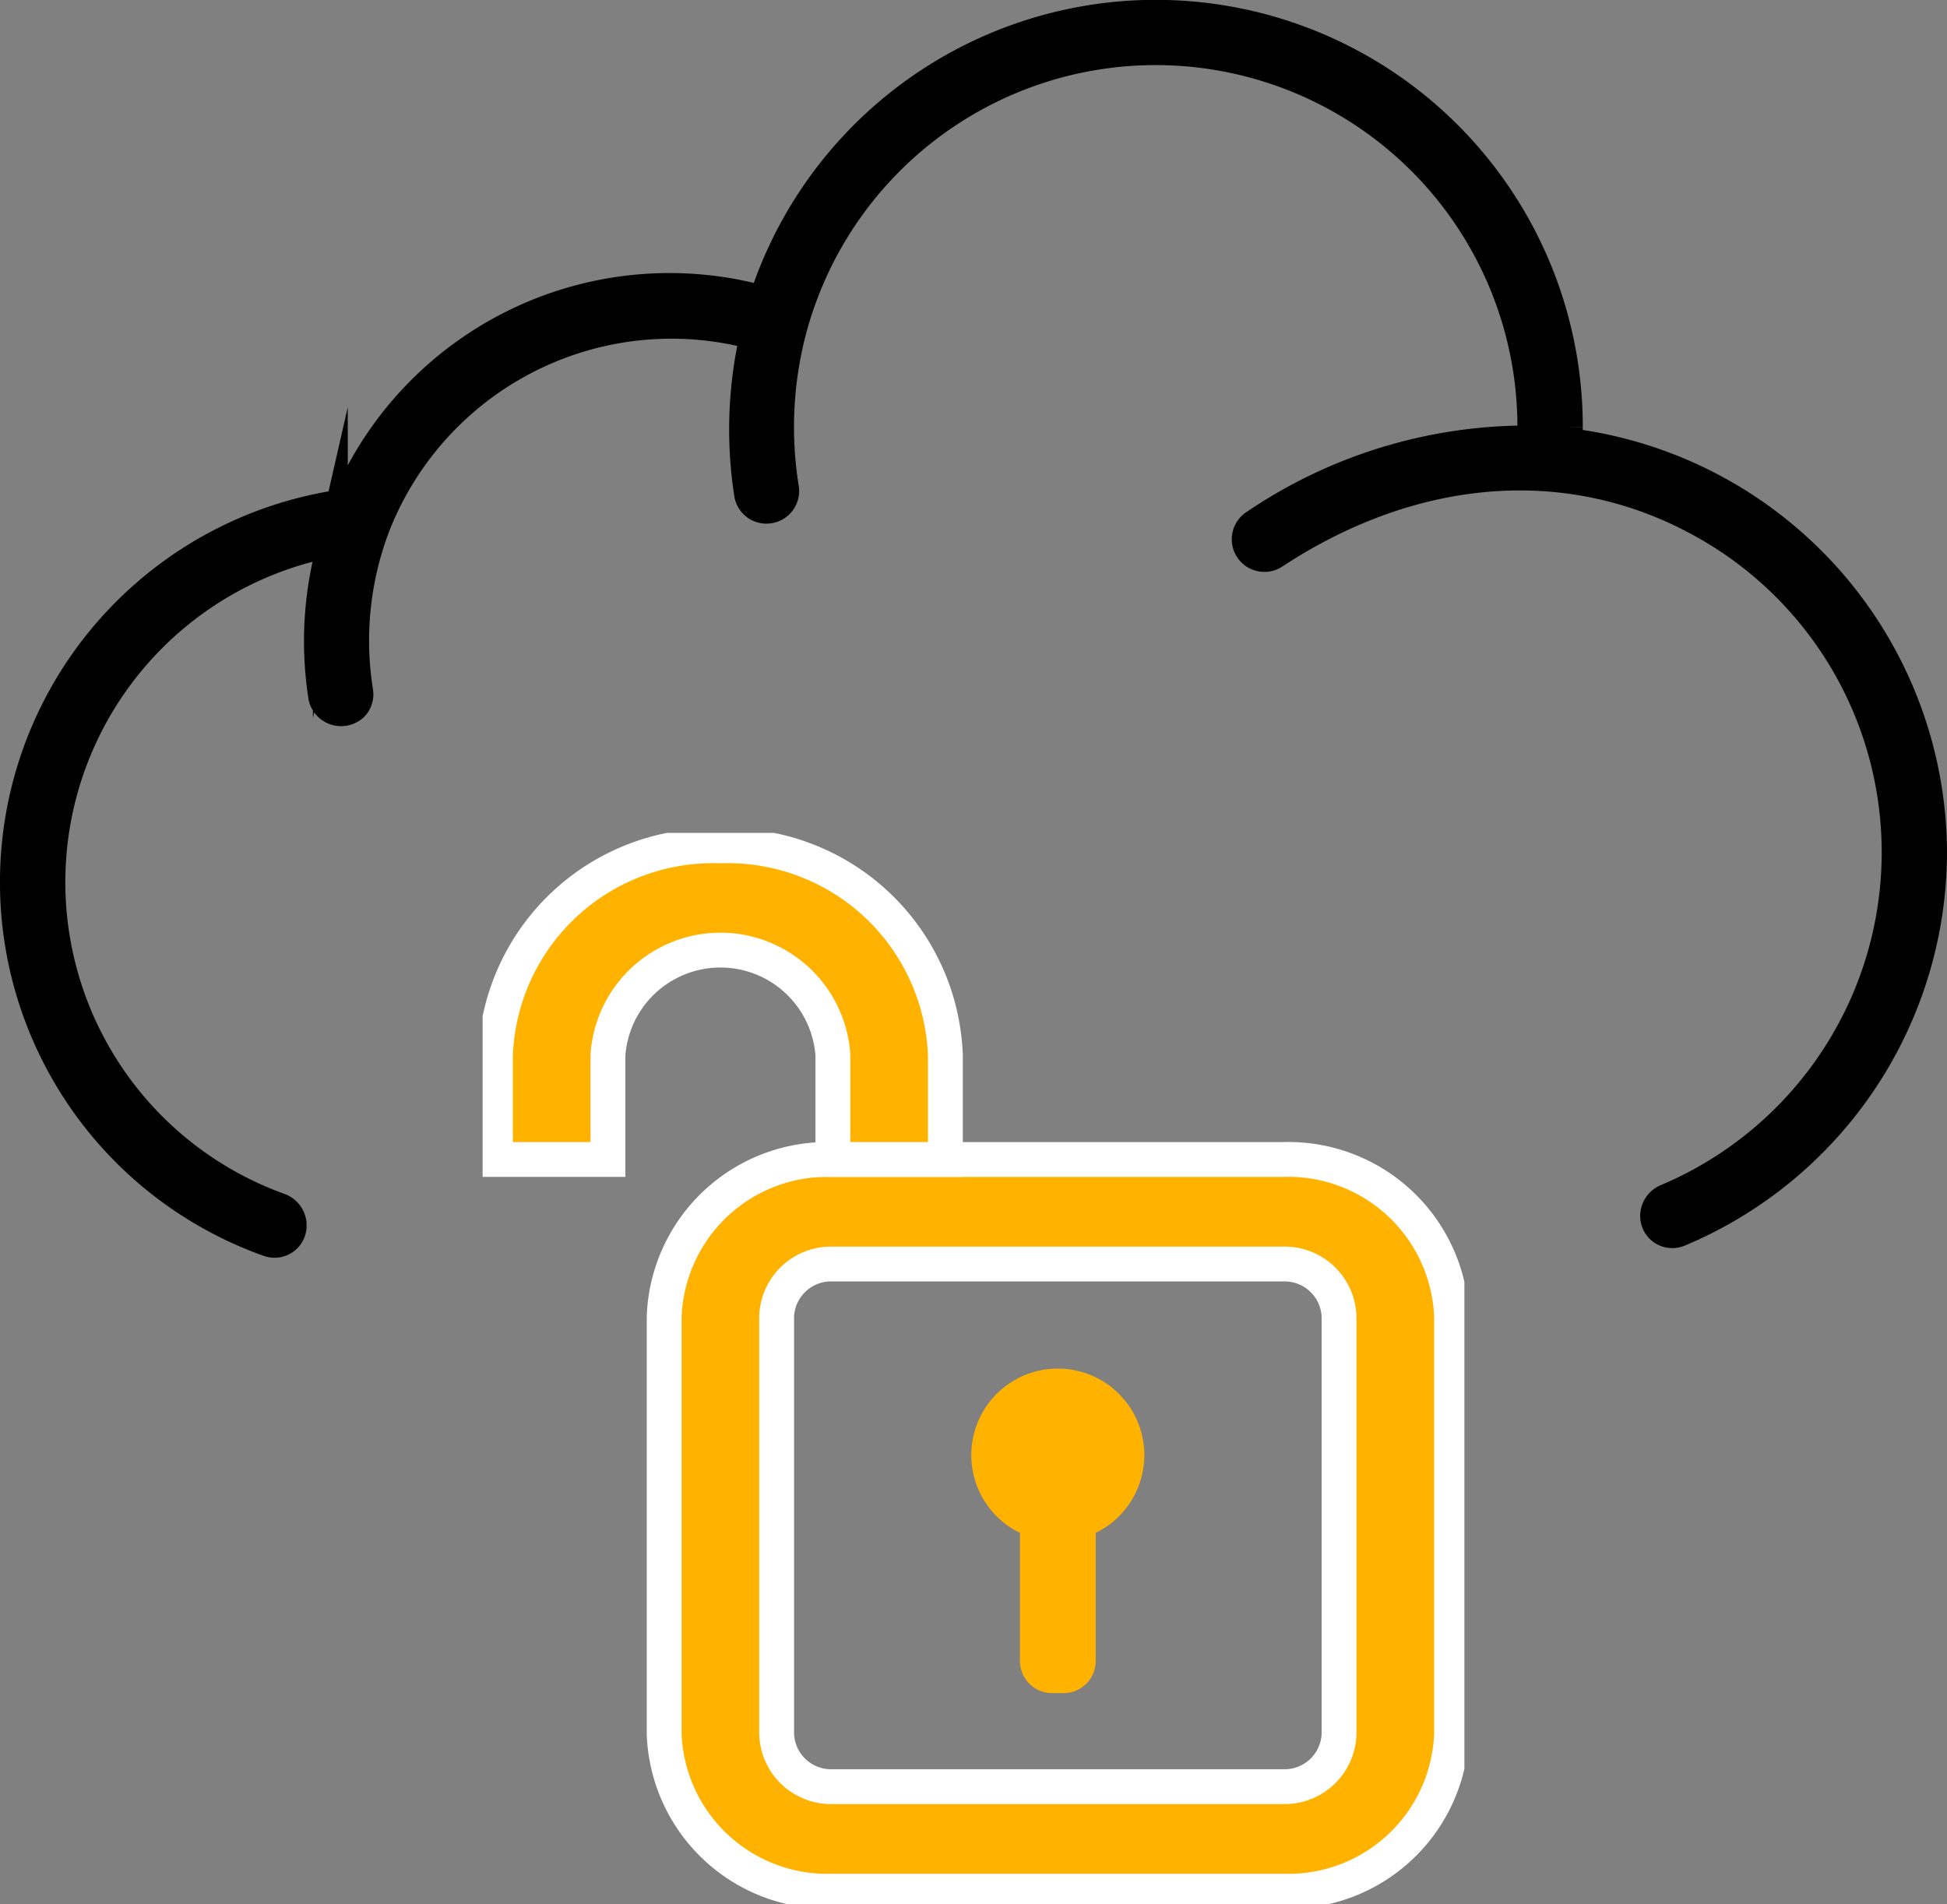<svg xmlns="http://www.w3.org/2000/svg" xmlns:xlink="http://www.w3.org/1999/xlink" width="55.879" height="54.651" viewBox="0 0 55.879 54.651">
  <rect x="0" y="0" width="55.879" height="54.651" fill="#808080" stroke="none"/>
  <defs>
    <clipPath id="clip-path">
      <rect id="Rectangle_7792" data-name="Rectangle 7792" width="28.177" height="30.746" fill="none" stroke="rgba(0,0,0,0)" stroke-width="1"/>
    </clipPath>
  </defs>
  <g id="Group_32144" data-name="Group 32144" transform="translate(-40.061 -28.385)">
    <g id="Group_31985" data-name="Group 31985">
      <g id="Group_31984" data-name="Group 31984" transform="translate(-2424.619 -992.834)">
        <g id="Group_20864" data-name="Group 20864" transform="translate(2465.18 1021.719)">
          <path id="Path_6182" data-name="Path 6182" d="M60.711,25.214a11.808,11.808,0,0,0-10.08-11.627l-.379-.055.006-.513A11.754,11.754,0,0,0,27.419,9.1l-.131.372-.382-.093a9.985,9.985,0,0,0-11.5,5.686l-.1.218-.236.036a10.885,10.885,0,0,0-2,21.016.42.42,0,0,0,.562-.4h0a.463.463,0,0,0-.3-.436,10.008,10.008,0,0,1,.951-19.127l.686-.172-.156.69a10.237,10.237,0,0,0-.132,3.863.453.453,0,0,0,.761.216.431.431,0,0,0,.1-.35,9.318,9.318,0,0,1,.489-4.779,9.2,9.2,0,0,1,10.636-5.625l.408.1-.082.411a12,12,0,0,0-.093,4.193.431.431,0,0,0,.5.364.436.436,0,0,0,.362-.5A11.046,11.046,0,0,1,28,10.145a10.883,10.883,0,0,1,21.382,2.874v.435l-.437.02a13.859,13.859,0,0,0-7.565,2.4.436.436,0,1,0,.48.728c4.015-2.639,8.475-2.99,12.233-.963a10.867,10.867,0,0,1-.908,19.6.459.459,0,0,0-.279.425h0a.421.421,0,0,0,.588.385A11.763,11.763,0,0,0,60.711,25.214Z" transform="translate(-5.832 -1.259)" stroke="#000" stroke-miterlimit="10" stroke-width="1"/>
        </g>
      </g>
    </g>
    <g id="Group_32146" data-name="Group 32146" transform="translate(46.912 34.291)">
      <g id="Group_32145" data-name="Group 32145" transform="translate(7 18)" clip-path="url(#clip-path)">
        <path id="Path_91871" data-name="Path 91871" d="M67.381,89.258H54.468a4.686,4.686,0,0,0-4.842,4.5v12a4.686,4.686,0,0,0,4.842,4.5H67.381a4.686,4.686,0,0,0,4.842-4.5v-12a4.686,4.686,0,0,0-4.842-4.5m1.613,16.5a1.562,1.562,0,0,1-1.614,1.5H54.468a1.562,1.562,0,0,1-1.614-1.5v-12a1.562,1.562,0,0,1,1.614-1.5H67.381a1.562,1.562,0,0,1,1.613,1.5Z" transform="translate(-44.415 -79.883)" fill="#ffb300" stroke="rgba(0,0,0,0)" stroke-width="1"/>
        <path id="Path_91872" data-name="Path 91872" d="M67.381,89.258H54.468a4.686,4.686,0,0,0-4.842,4.5v12a4.686,4.686,0,0,0,4.842,4.5H67.381a4.686,4.686,0,0,0,4.842-4.5v-12A4.686,4.686,0,0,0,67.381,89.258Zm1.613,16.5a1.562,1.562,0,0,1-1.614,1.5H54.468a1.562,1.562,0,0,1-1.614-1.5v-12a1.562,1.562,0,0,1,1.614-1.5H67.381a1.562,1.562,0,0,1,1.613,1.5Z" transform="translate(-44.415 -79.883)" fill="none" stroke="#fff" stroke-width="1"/>
        <path id="Path_91873" data-name="Path 91873" d="M136.037,146.42a2.483,2.483,0,1,1-2.483,2.483,2.483,2.483,0,0,1,2.483-2.483" transform="translate(-119.529 -131.044)" fill="#ffb300" stroke="rgba(0,0,0,0)" stroke-width="1"/>
        <path id="Path_91874" data-name="Path 91874" d="M147.783,175.982h.328a.923.923,0,0,1,.923.923v4.365a.923.923,0,0,1-.923.923h-.328a.923.923,0,0,1-.923-.923V176.9a.923.923,0,0,1,.923-.923" transform="translate(-131.438 -157.502)" fill="#ffb300" stroke="rgba(0,0,0,0)" stroke-width="1"/>
        <path id="Path_91875" data-name="Path 91875" d="M16.427,12.519v-3a6.247,6.247,0,0,0-6.457-6,6.247,6.247,0,0,0-6.456,6v3H6.743v-3a3.236,3.236,0,0,1,6.456,0v3Z" transform="translate(-3.146 -3.146)" fill="#ffb300" stroke="rgba(0,0,0,0)" stroke-width="1"/>
        <path id="Path_91876" data-name="Path 91876" d="M16.427,12.519v-3a6.247,6.247,0,0,0-6.457-6,6.247,6.247,0,0,0-6.456,6v3H6.743v-3a3.236,3.236,0,0,1,6.456,0v3Z" transform="translate(-3.146 -3.146)" fill="none" stroke="#fff" stroke-width="1"/>
      </g>
    </g>
  </g>
</svg>
